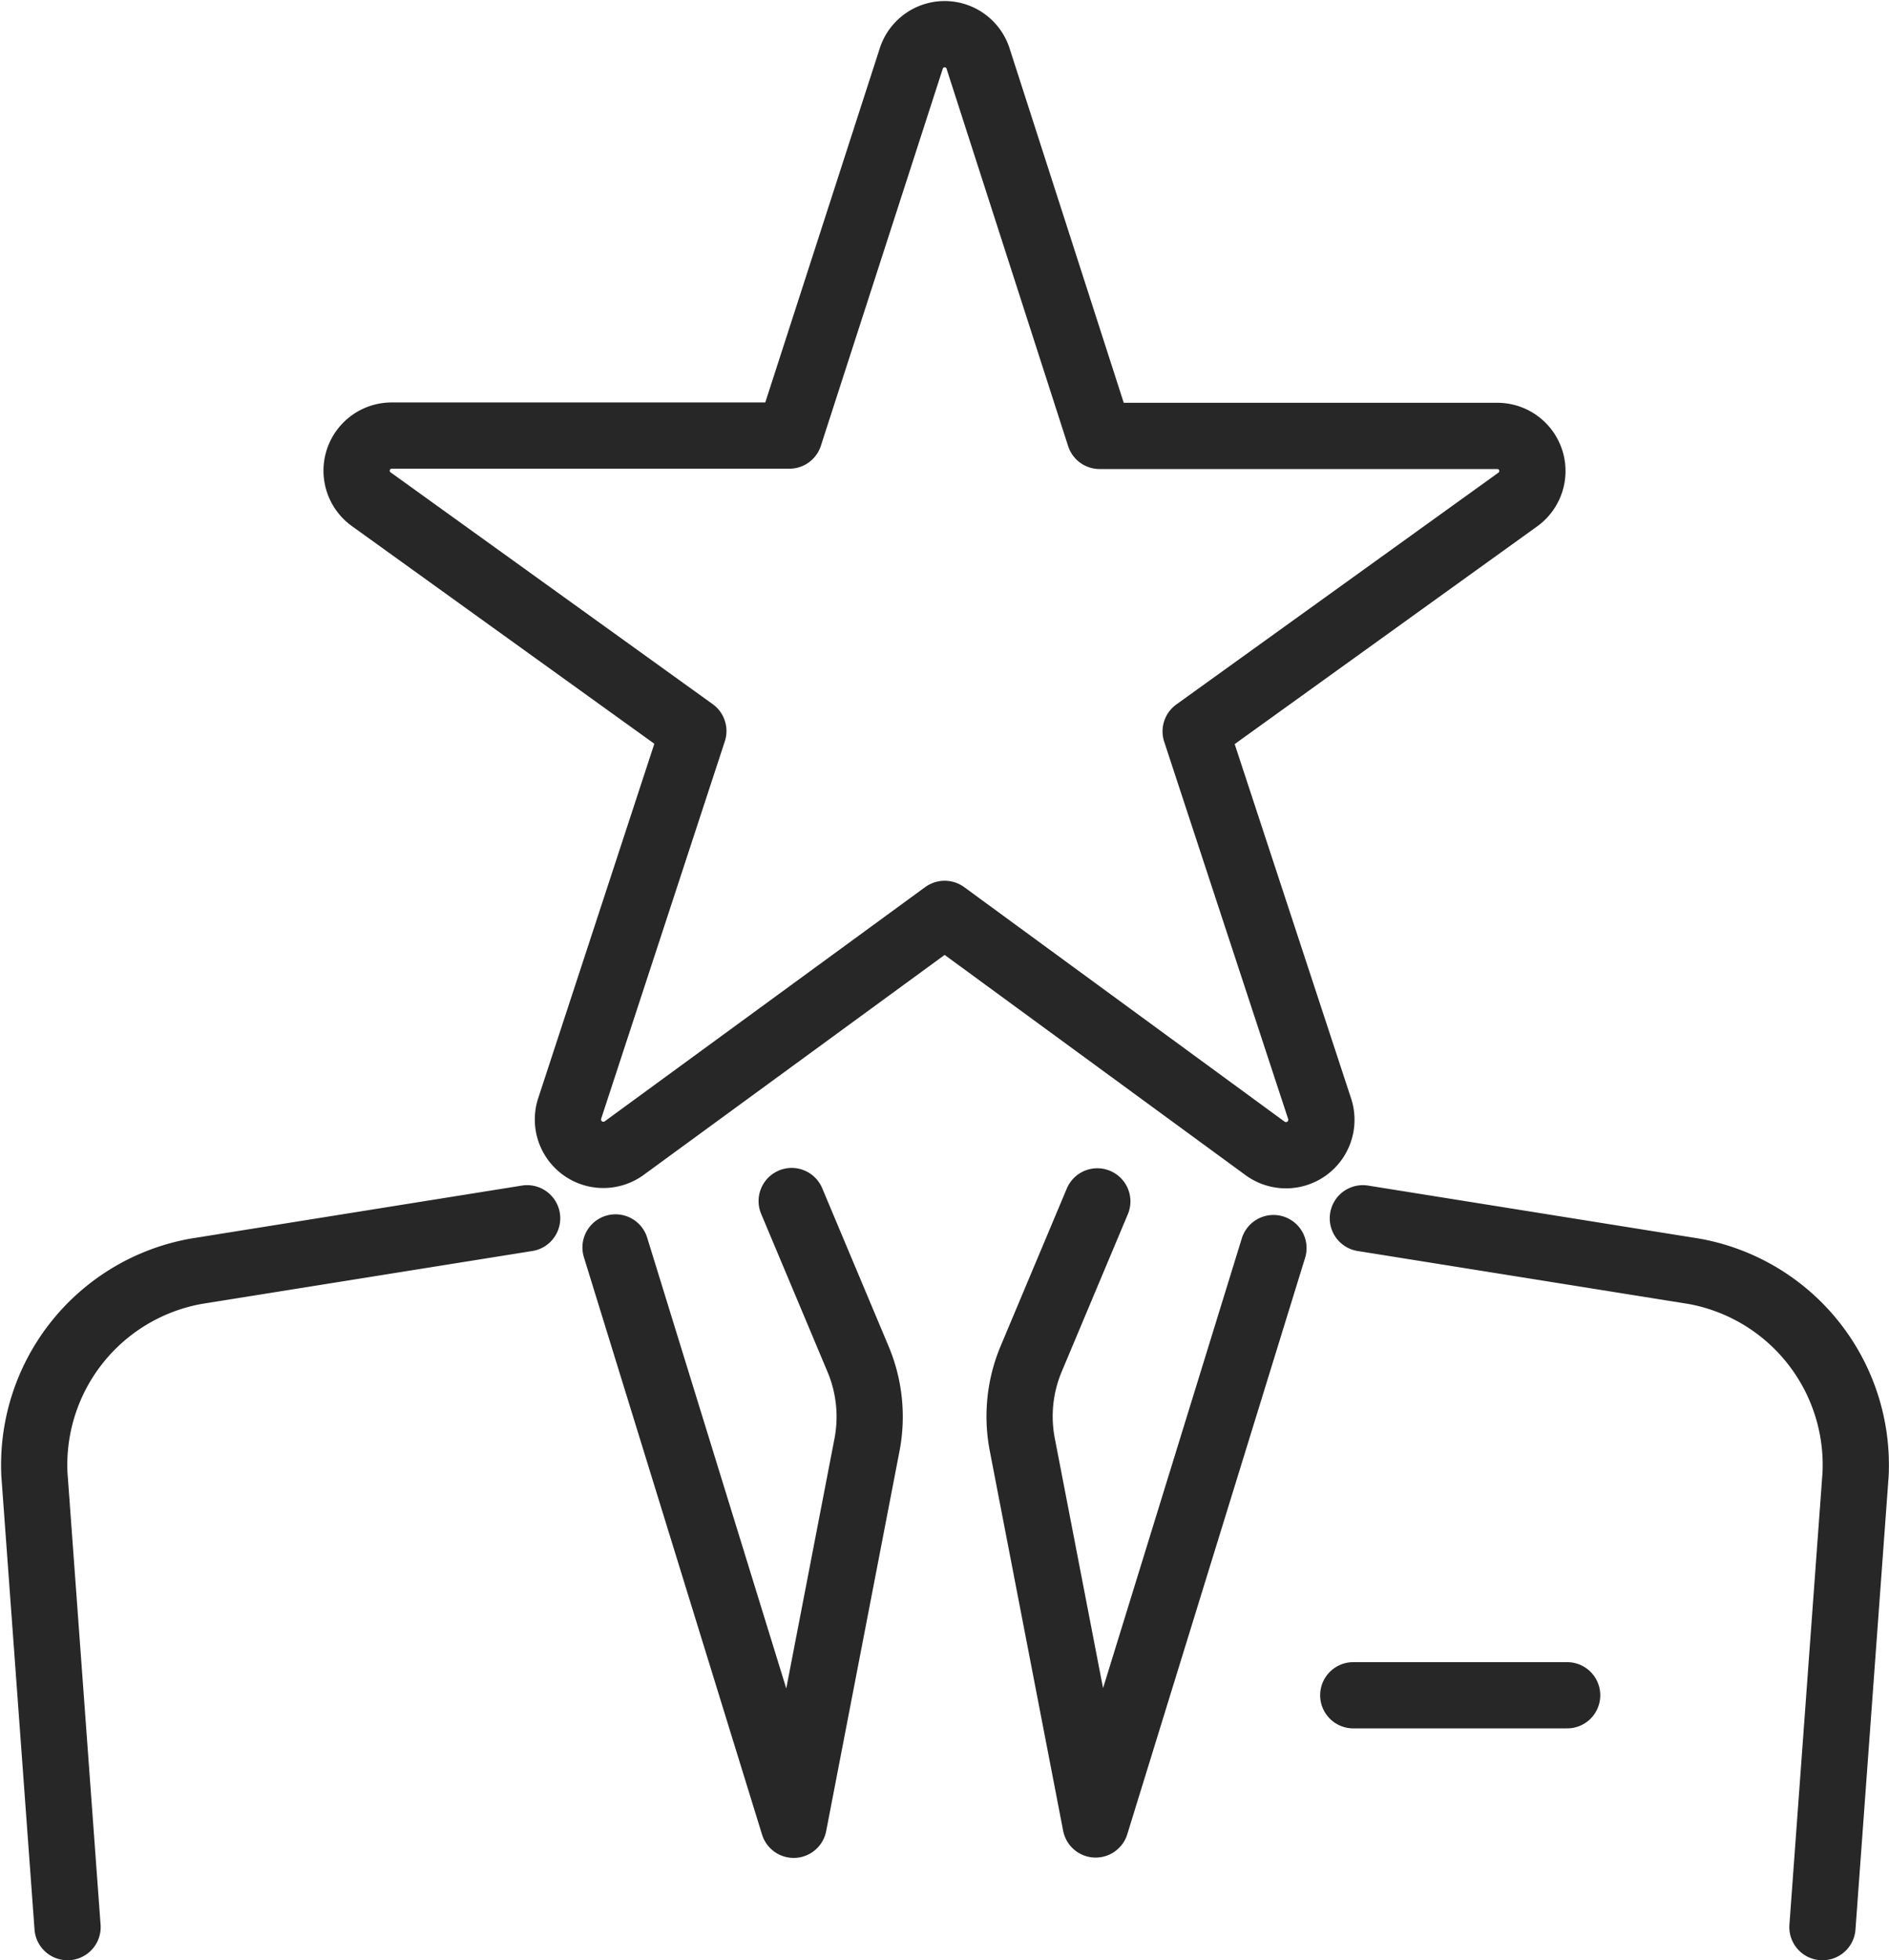 <?xml version="1.0" encoding="UTF-8"?> <svg xmlns="http://www.w3.org/2000/svg" id="Calque_1" data-name="Calque 1" viewBox="0 0 57.05 59.18"><defs><style>.cls-1{fill:none;stroke:#272727;stroke-linecap:round;stroke-linejoin:round;stroke-width:2px;}</style></defs><line class="cls-1" x1="40.87" y1="51.18" x2="47.33" y2="51.18"></line><path class="cls-1" d="M39.93,38.09l-5.37,17.4L32.34,44a4.49,4.49,0,0,1,.27-2.56l2-4.76" transform="translate(-1.47 -0.41)"></path><path class="cls-1" d="M56.51,58.59l1-13.66a5.94,5.94,0,0,0-4.88-6.14l-10-1.6" transform="translate(-1.47 -0.41)"></path><path class="cls-1" d="M17.39,37.19l-10,1.6a5.94,5.94,0,0,0-4.88,6.14l1,13.66" transform="translate(-1.47 -0.41)"></path><path class="cls-1" d="M25.38,36.67l2,4.76A4.49,4.49,0,0,1,27.66,44l-2.22,11.5L20.06,38.07" transform="translate(-1.47 -0.41)"></path><path class="cls-1" d="M19.67,36.82" transform="translate(-1.47 -0.41)"></path><path class="cls-1" d="M23.94,30.36" transform="translate(-1.47 -0.41)"></path><path class="cls-1" d="M40.33,36.82" transform="translate(-1.47 -0.41)"></path><path class="cls-1" d="M36.06,30.36" transform="translate(-1.47 -0.41)"></path><path class="cls-1" d="M30,28l-9.69,7.08a1.07,1.07,0,0,1-1.64-1.19l3.74-11.41-9.73-7a1.06,1.06,0,0,1,.63-1.92l12,0L29,2.15a1.06,1.06,0,0,1,2,0l3.68,11.42,12,0a1.06,1.06,0,0,1,.63,1.92l-9.73,7L41.33,33.9a1.07,1.07,0,0,1-1.64,1.19Z" transform="translate(-1.47 -0.41)"></path></svg> 